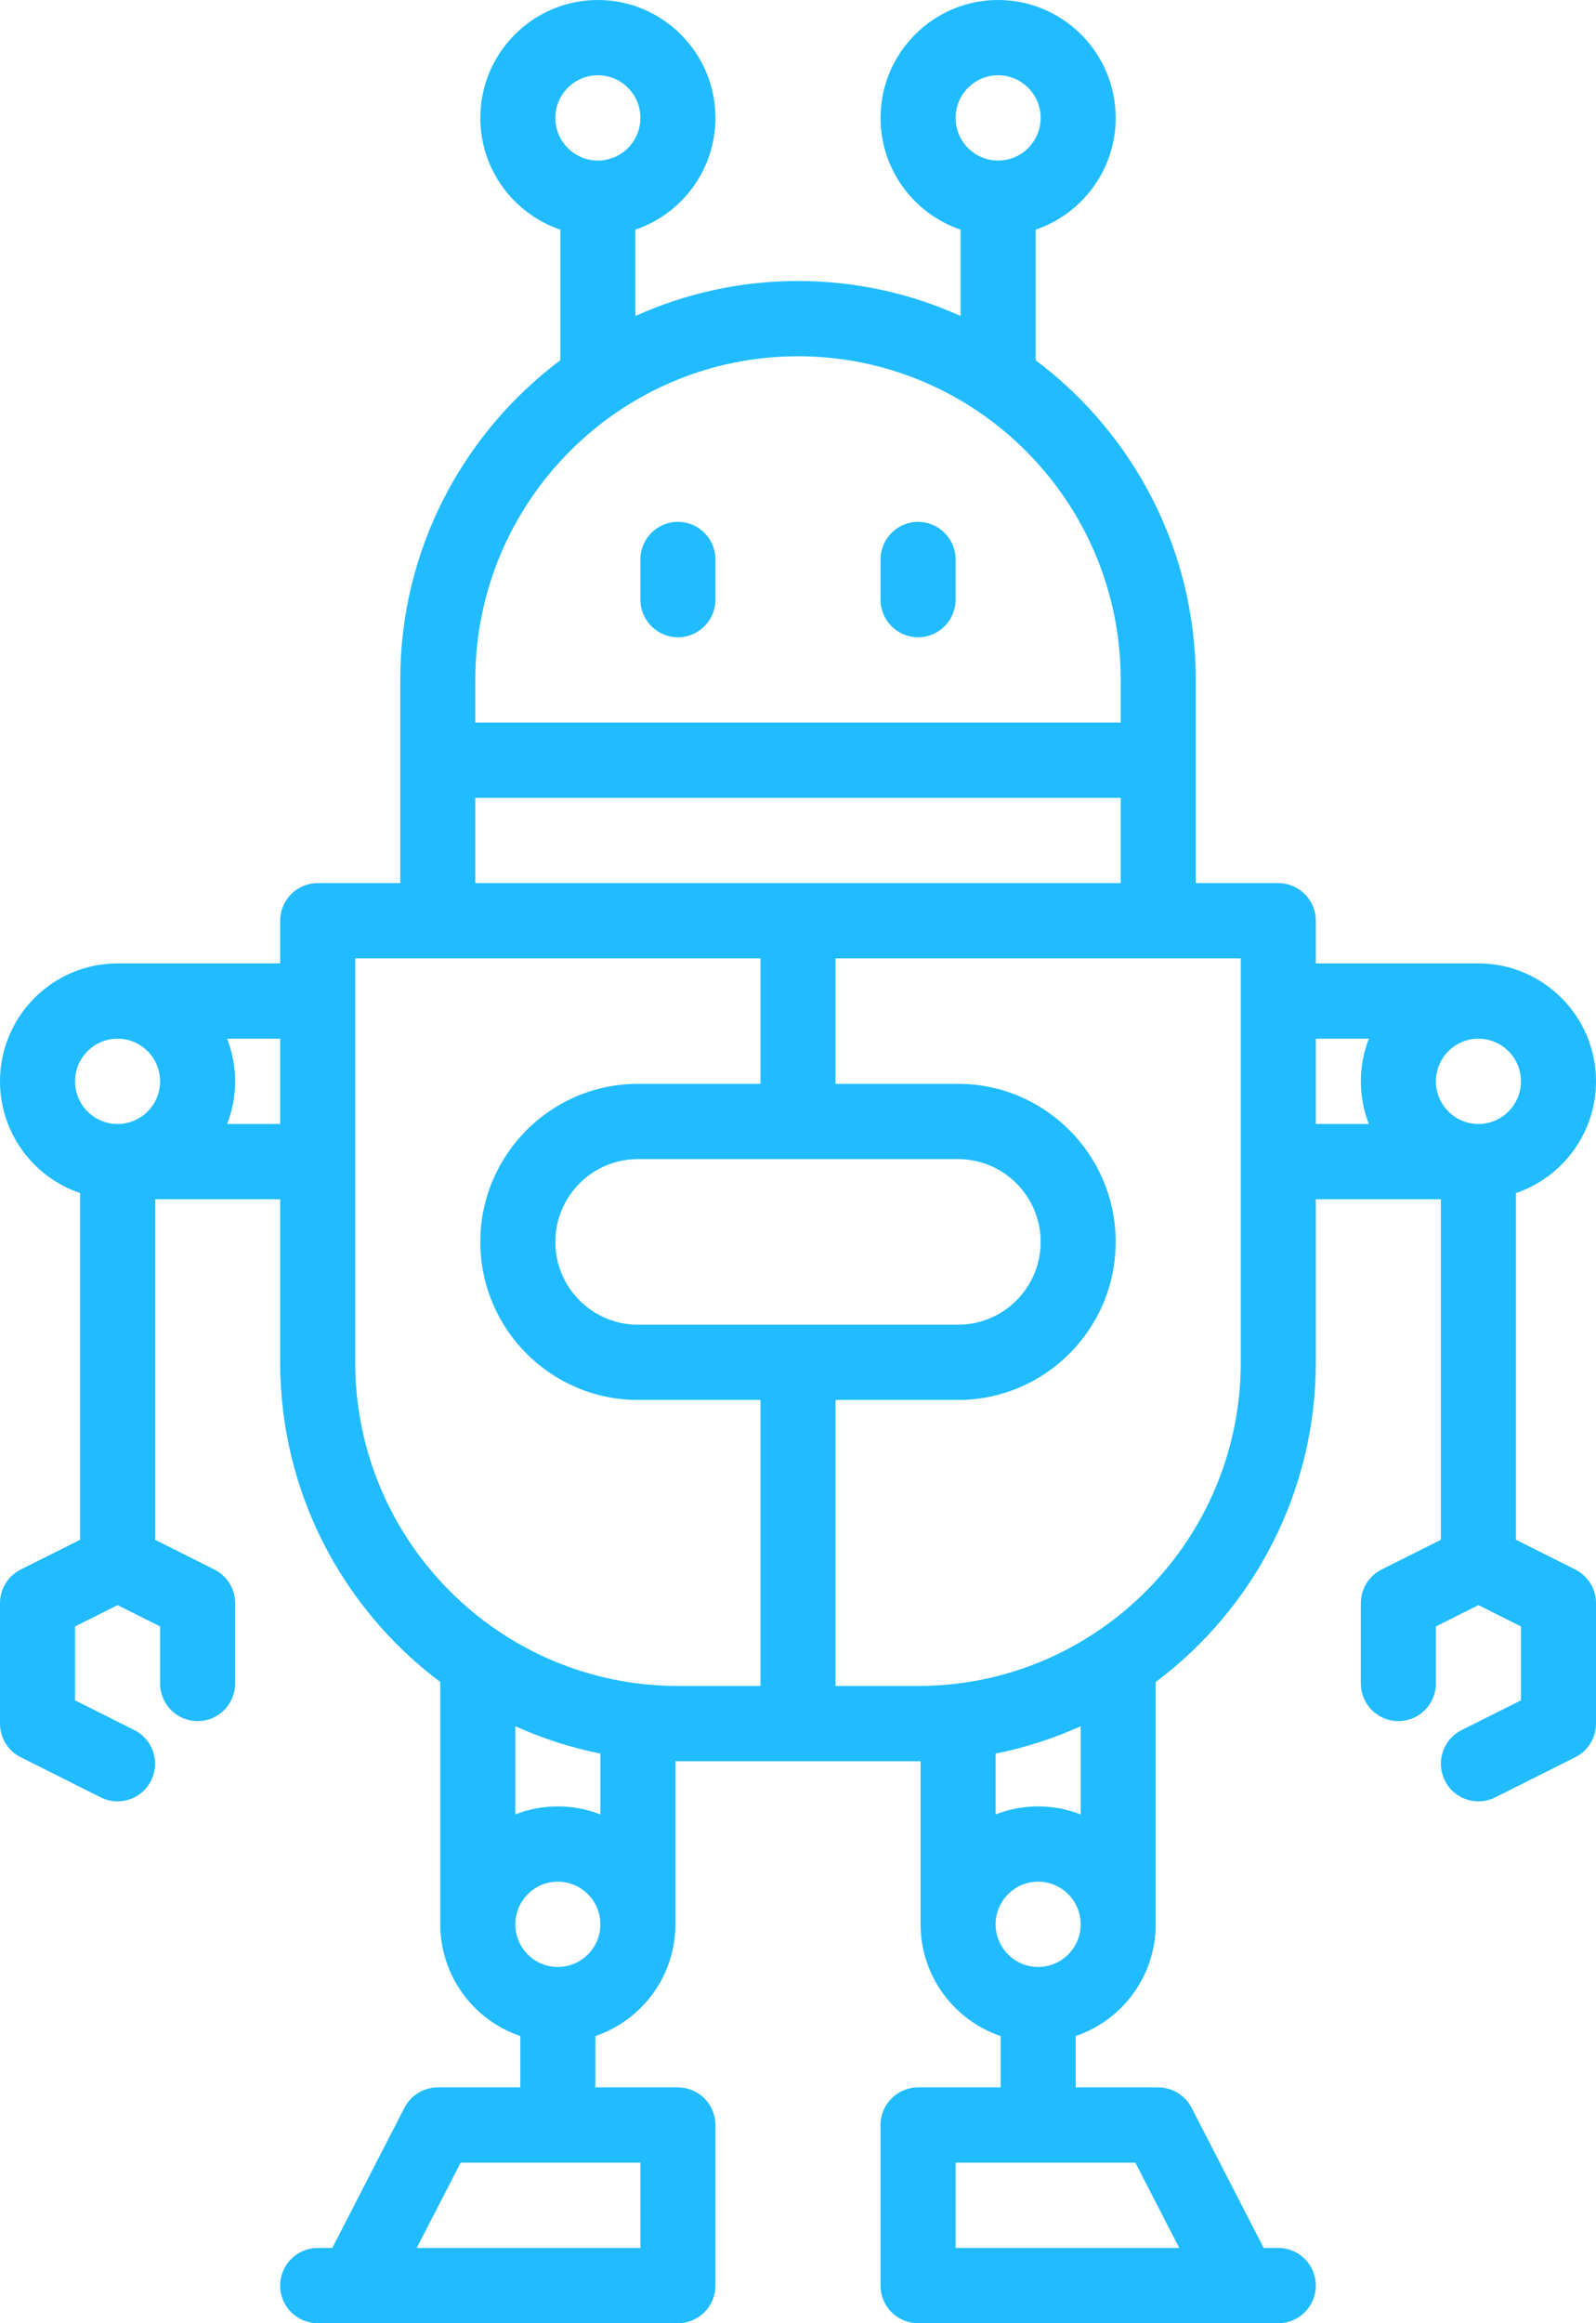 <svg width="55" height="80" viewBox="0 0 55 80" fill="none" xmlns="http://www.w3.org/2000/svg">
<path d="M23.362 21.944C24.076 21.944 24.655 21.364 24.655 20.648V19.266C24.655 18.55 24.076 17.97 23.362 17.97C22.648 17.97 22.069 18.55 22.069 19.266V20.648C22.069 21.364 22.648 21.944 23.362 21.944Z" fill="#20BCFF"/>
<path d="M31.638 21.944C32.352 21.944 32.931 21.364 32.931 20.648V19.266C32.931 18.55 32.352 17.97 31.638 17.97C30.924 17.97 30.345 18.55 30.345 19.266V20.648C30.345 21.364 30.924 21.944 31.638 21.944Z" fill="#20BCFF"/>
<path d="M54.285 54.046L52.241 53.022V41.083C53.843 40.541 55 39.021 55 37.235C55 34.996 53.182 33.175 50.948 33.175H45.345V31.706C45.345 30.991 44.766 30.41 44.052 30.41H41.207V23.413C41.207 18.911 39.035 14.909 35.687 12.402C35.688 12.386 35.69 12.37 35.69 12.354V7.908C37.291 7.366 38.448 5.846 38.448 4.06C38.448 1.822 36.631 0 34.396 0C32.162 0 30.345 1.822 30.345 4.06C30.345 5.846 31.502 7.366 33.103 7.908V10.881C31.391 10.109 29.496 9.676 27.5 9.676C25.504 9.676 23.608 10.109 21.896 10.881V7.908C23.498 7.366 24.655 5.846 24.655 4.06C24.655 1.822 22.837 0 20.603 0C18.369 0 16.552 1.822 16.552 4.06C16.552 5.846 17.709 7.366 19.31 7.908V12.354C19.31 12.37 19.312 12.386 19.313 12.402C15.965 14.909 13.793 18.911 13.793 23.413V30.41H10.948C10.234 30.41 9.655 30.991 9.655 31.706V33.175H4.052C1.818 33.175 0 34.996 0 37.235C0 39.021 1.157 40.541 2.759 41.083V53.022L0.715 54.046C0.277 54.266 0 54.714 0 55.205V59.352C0 59.843 0.277 60.292 0.715 60.511L3.473 61.893C3.659 61.986 3.857 62.03 4.051 62.03C4.525 62.03 4.982 61.768 5.208 61.314C5.528 60.674 5.269 59.895 4.63 59.575L2.586 58.551V56.006L4.052 55.272L5.517 56.006V57.97C5.517 58.685 6.096 59.266 6.81 59.266C7.525 59.266 8.103 58.685 8.103 57.97V55.205C8.103 54.714 7.827 54.266 7.389 54.046L5.345 53.022V41.296H9.655V46.911C9.655 51.413 11.827 55.415 15.175 57.922C15.174 57.938 15.172 57.953 15.172 57.97V66.263C15.172 68.049 16.329 69.569 17.931 70.111V71.879H15.086C14.602 71.879 14.159 72.15 13.937 72.581L11.451 77.408H10.948C10.234 77.408 9.655 77.988 9.655 78.704C9.655 79.42 10.234 80 10.948 80H23.362C24.076 80 24.655 79.42 24.655 78.704V73.175C24.655 72.459 24.076 71.879 23.362 71.879H20.517V70.111C22.119 69.569 23.276 68.049 23.276 66.263V60.646C23.305 60.646 23.333 60.648 23.362 60.648H31.638C31.667 60.648 31.695 60.646 31.724 60.646V66.263C31.724 68.049 32.881 69.569 34.483 70.111V71.879H31.638C30.924 71.879 30.345 72.459 30.345 73.175V78.704C30.345 79.42 30.924 80 31.638 80H44.052C44.766 80 45.345 79.42 45.345 78.704C45.345 77.988 44.766 77.408 44.052 77.408H43.549L41.063 72.581C40.841 72.15 40.398 71.879 39.914 71.879H37.069V70.111C38.671 69.569 39.828 68.049 39.828 66.263V57.97C39.828 57.953 39.826 57.938 39.825 57.922C43.173 55.415 45.345 51.413 45.345 46.911V41.296H49.655V53.022L47.611 54.046C47.173 54.266 46.896 54.714 46.896 55.205V57.97C46.896 58.685 47.475 59.266 48.19 59.266C48.904 59.266 49.483 58.685 49.483 57.97V56.006L50.948 55.272L52.414 56.006V58.551L50.37 59.575C49.731 59.895 49.472 60.673 49.792 61.314C50.018 61.768 50.475 62.03 50.949 62.03C51.144 62.03 51.341 61.986 51.527 61.893L54.285 60.511C54.723 60.291 55 59.843 55 59.352V55.205C55 54.714 54.723 54.266 54.285 54.046ZM34.396 2.592C35.205 2.592 35.862 3.251 35.862 4.06C35.862 4.87 35.205 5.529 34.396 5.529C33.588 5.529 32.931 4.87 32.931 4.06C32.931 3.251 33.588 2.592 34.396 2.592ZM20.603 2.592C21.412 2.592 22.069 3.251 22.069 4.06C22.069 4.87 21.412 5.529 20.603 5.529C19.795 5.529 19.138 4.87 19.138 4.06C19.138 3.251 19.795 2.592 20.603 2.592ZM22.069 77.408H14.361L15.874 74.471H22.069V77.408ZM40.639 77.408H32.931V74.471H39.126L40.639 77.408ZM50.948 38.704C50.14 38.704 49.483 38.045 49.483 37.235C49.483 36.426 50.14 35.767 50.948 35.767C51.756 35.767 52.414 36.426 52.414 37.235C52.414 38.045 51.756 38.704 50.948 38.704ZM27.5 12.268C33.632 12.268 38.621 17.267 38.621 23.413V24.881H16.379V23.413C16.379 17.267 21.368 12.268 27.5 12.268ZM16.379 27.473H38.621V30.41H16.379V27.473ZM4.052 35.767C4.86 35.767 5.517 36.426 5.517 37.235C5.517 38.045 4.86 38.704 4.052 38.704C3.244 38.704 2.586 38.045 2.586 37.235C2.586 36.426 3.244 35.767 4.052 35.767ZM7.828 38.704C8.005 38.248 8.103 37.753 8.103 37.235C8.103 36.718 8.005 36.222 7.828 35.767H9.655V38.704H7.828ZM19.224 67.732C18.416 67.732 17.759 67.073 17.759 66.263C17.759 65.454 18.416 64.795 19.224 64.795C20.032 64.795 20.69 65.454 20.69 66.263C20.69 67.073 20.032 67.732 19.224 67.732ZM20.69 62.479C20.235 62.301 19.741 62.203 19.224 62.203C18.707 62.203 18.213 62.301 17.759 62.479V59.443C18.686 59.861 19.667 60.181 20.69 60.384V62.479ZM12.241 46.911V33.002H26.207V37.322H21.983C18.988 37.322 16.552 39.764 16.552 42.765C16.552 45.766 18.988 48.207 21.983 48.207H26.207V58.056H23.362C17.23 58.056 12.241 53.057 12.241 46.911ZM21.983 45.616C20.414 45.616 19.138 44.337 19.138 42.765C19.138 41.193 20.414 39.914 21.983 39.914H33.017C34.586 39.914 35.862 41.193 35.862 42.765C35.862 44.337 34.586 45.616 33.017 45.616H21.983ZM35.776 67.732C34.968 67.732 34.31 67.073 34.31 66.263C34.31 65.454 34.968 64.795 35.776 64.795C36.584 64.795 37.241 65.454 37.241 66.263C37.241 67.073 36.584 67.732 35.776 67.732ZM37.241 62.479C36.786 62.301 36.292 62.203 35.776 62.203C35.259 62.203 34.765 62.301 34.31 62.479V60.384C35.333 60.181 36.314 59.861 37.241 59.443V62.479ZM42.758 46.911C42.758 53.057 37.77 58.056 31.638 58.056H28.793V48.207H33.017C36.012 48.207 38.448 45.766 38.448 42.765C38.448 39.764 36.012 37.322 33.017 37.322H28.793V33.002H42.758V46.911ZM45.345 35.767H47.172C46.995 36.222 46.896 36.718 46.896 37.235C46.896 37.753 46.995 38.248 47.172 38.704H45.345V35.767Z" fill="#20BCFF"/>
</svg>

